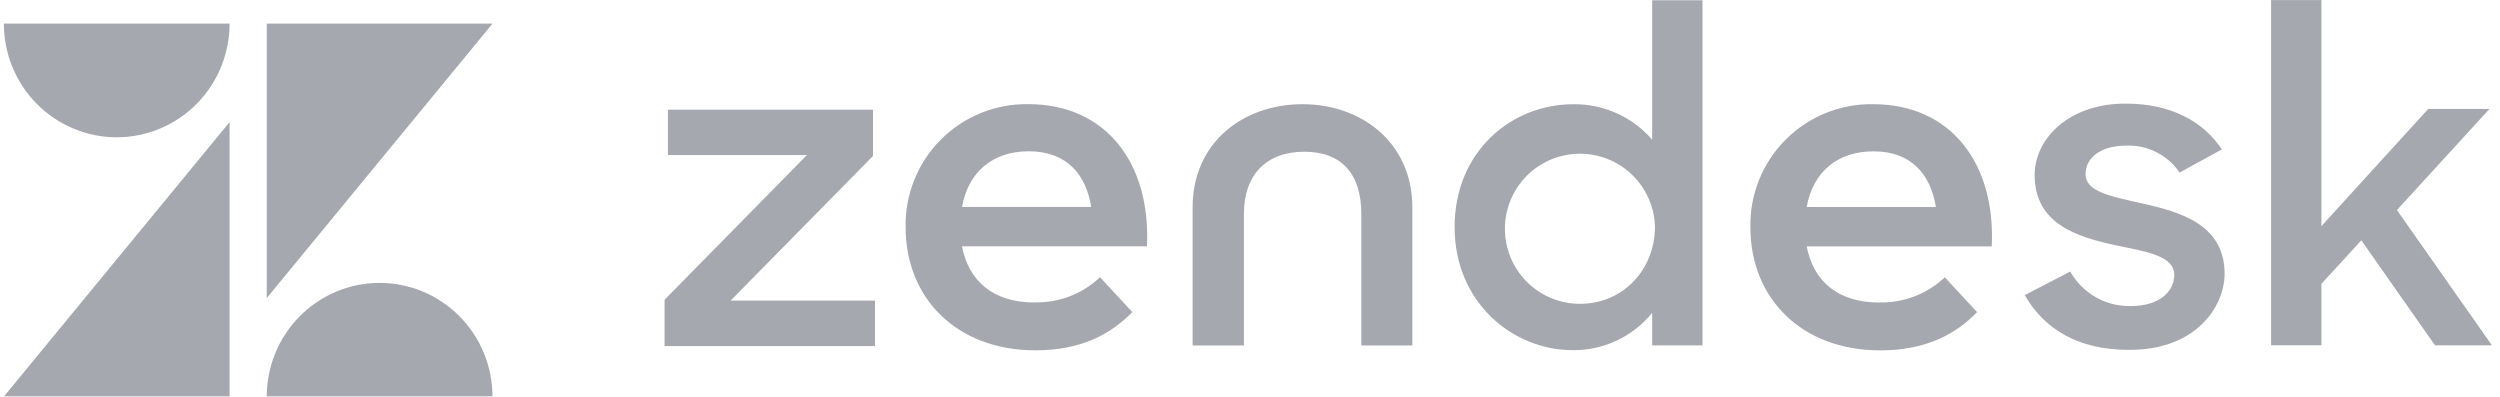<svg width="208" height="33" viewBox="0 0 208 33" fill="none" xmlns="http://www.w3.org/2000/svg">
<g opacity="0.4">
<path d="M19.101 32.991V10.159L0.322 32.991H19.101Z" fill="#1D2538"/>
<path d="M16.351 8.652C18.111 6.879 19.101 4.474 19.101 1.966H0.322C0.322 4.474 1.311 6.879 3.072 8.652C4.833 10.425 7.221 11.422 9.711 11.422C12.201 11.422 14.59 10.425 16.351 8.652Z" fill="#1D2538"/>
<path d="M24.944 26.307C23.183 28.08 22.194 30.485 22.194 32.993H40.973C40.973 30.485 39.984 28.08 38.223 26.307C36.462 24.534 34.074 23.537 31.584 23.537C29.093 23.537 26.705 24.534 24.944 26.307Z" fill="#1D2538"/>
<path d="M22.194 1.966V24.798L40.977 1.966H22.194Z" fill="#1D2538"/>
<path d="M156.387 25.162C158.399 25.207 160.348 24.454 161.808 23.069L164.495 25.97C162.72 27.795 160.259 29.151 156.433 29.151C149.873 29.151 145.632 24.798 145.632 18.912C145.606 17.563 145.851 16.222 146.354 14.97C146.857 13.718 147.607 12.58 148.559 11.624C149.511 10.668 150.646 9.914 151.896 9.406C153.146 8.898 154.485 8.647 155.834 8.668C162.348 8.668 166.04 13.625 165.714 20.498H150.317C150.861 23.353 152.87 25.174 156.374 25.174L156.387 25.162ZM161.063 17.221C160.644 14.554 159.053 12.591 155.872 12.591C152.912 12.591 150.848 14.265 150.317 17.221H161.067H161.063ZM55.291 24.94L67.137 12.9H55.571V9.125H72.634V12.976L60.787 25.011H72.801V28.791H55.291V24.94ZM86.101 25.158C88.113 25.203 90.062 24.45 91.522 23.065L94.209 25.966C92.434 27.791 89.973 29.147 86.147 29.147C79.587 29.147 75.347 24.794 75.347 18.908C75.32 17.559 75.565 16.218 76.068 14.966C76.571 13.714 77.321 12.576 78.273 11.62C79.225 10.664 80.36 9.91 81.61 9.402C82.86 8.894 84.199 8.643 85.548 8.664C92.062 8.664 95.754 13.62 95.428 20.494H80.039C80.583 23.349 82.593 25.17 86.097 25.17L86.101 25.158ZM90.785 17.216C90.367 14.55 88.776 12.587 85.594 12.587C82.635 12.587 80.571 14.261 80.039 17.216H90.789H90.785ZM121.022 18.904C121.022 12.624 125.723 8.672 130.901 8.672C132.144 8.656 133.375 8.912 134.508 9.421C135.641 9.931 136.649 10.683 137.461 11.624V0.02H141.647V28.737H137.461V26.028C136.665 27.008 135.658 27.796 134.516 28.333C133.374 28.871 132.126 29.145 130.864 29.134C125.84 29.134 121.026 25.158 121.026 18.908L121.022 18.904ZM137.695 18.866C137.663 17.638 137.268 16.447 136.562 15.442C135.856 14.437 134.869 13.663 133.725 13.216C132.581 12.769 131.331 12.669 130.13 12.929C128.93 13.189 127.833 13.797 126.976 14.677C126.119 15.557 125.541 16.671 125.314 17.878C125.087 19.085 125.22 20.332 125.698 21.463C126.176 22.595 126.977 23.56 128.001 24.239C129.025 24.918 130.226 25.279 131.454 25.279C135.054 25.279 137.691 22.407 137.691 18.866H137.695ZM168.451 24.559L172.244 22.591C172.745 23.485 173.481 24.225 174.373 24.731C175.264 25.238 176.276 25.491 177.301 25.463C179.67 25.463 180.901 24.249 180.901 22.868C180.901 21.294 178.611 20.942 176.12 20.427C172.771 19.716 169.284 18.615 169.284 14.567C169.284 11.456 172.244 8.58 176.903 8.622C180.575 8.622 183.308 10.079 184.857 12.432L181.341 14.357C180.855 13.638 180.194 13.054 179.419 12.662C178.645 12.269 177.783 12.08 176.916 12.114C174.664 12.114 173.517 13.214 173.517 14.475C173.517 15.889 175.333 16.283 178.18 16.915C181.42 17.627 185.087 18.686 185.087 22.776C185.087 25.488 182.718 29.147 177.108 29.109C173.006 29.109 170.117 27.456 168.456 24.547L168.451 24.559ZM196.461 19.996L193.141 23.617V28.724H188.955V0.007H193.141V18.816L202.029 9.062H207.127L199.425 17.476L207.328 28.729H202.59L196.465 19.996H196.461ZM108.371 8.668C103.39 8.668 99.225 11.892 99.225 17.25V28.741H103.494V17.782C103.494 14.558 105.349 12.624 108.518 12.624C111.687 12.624 113.261 14.55 113.261 17.782V28.741H117.506V17.25C117.506 11.9 113.319 8.668 108.359 8.668" fill="#1D2538"/>
</g>
</svg>
